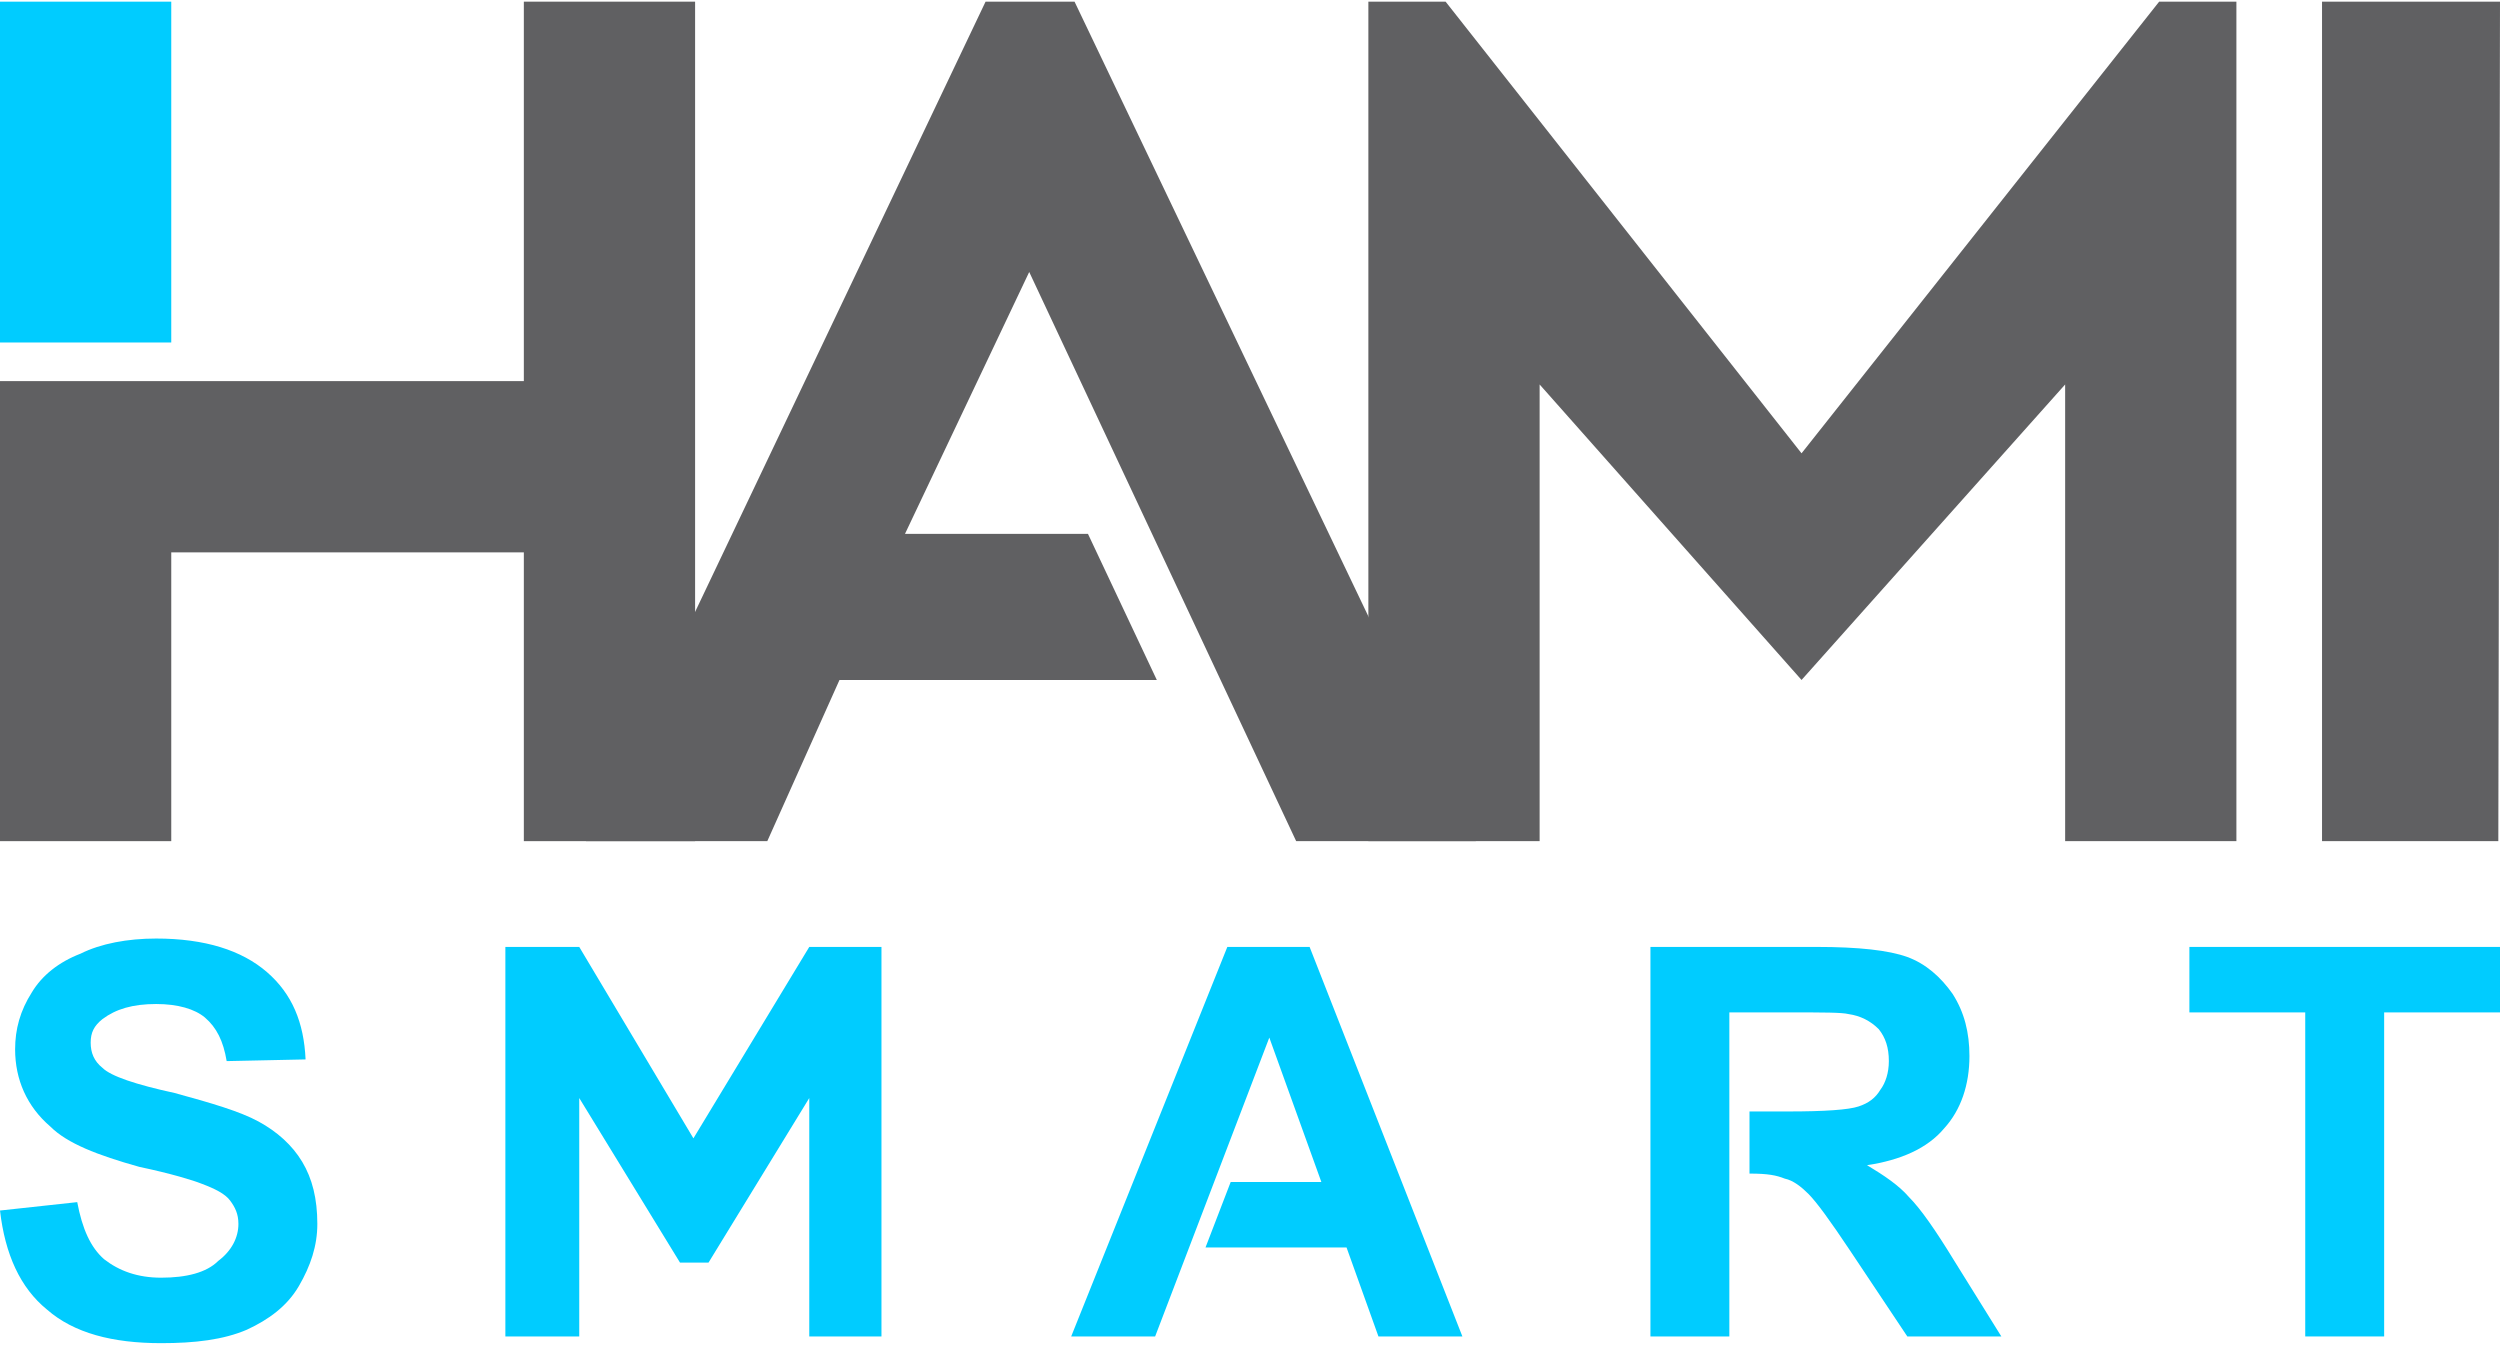 <?xml version="1.0" encoding="UTF-8"?>
<!DOCTYPE svg PUBLIC "-//W3C//DTD SVG 1.1//EN" "http://www.w3.org/Graphics/SVG/1.1/DTD/svg11.dtd">
<!-- Creator: CorelDRAW 2021 (64-Bit) -->
<svg xmlns="http://www.w3.org/2000/svg" xml:space="preserve" width="145px" height="78px" version="1.1" style="shape-rendering:geometricPrecision; text-rendering:geometricPrecision; image-rendering:optimizeQuality; fill-rule:evenodd; clip-rule:evenodd"
viewBox="0 0 14.89 7.99"
 xmlns:xlink="http://www.w3.org/1999/xlink"
 xmlns:xodm="http://www.corel.com/coreldraw/odm/2003">
 <defs>
  <style type="text/css">
   <![CDATA[
    .fil1 {fill:#606062}
    .fil2 {fill:#00CCFF}
    .fil0 {fill:#00CCFF;fill-rule:nonzero}
   ]]>
  </style>
 </defs>
 <g id="Layer_x0020_1">
  <g id="_2518872683008">
   <g>
    <polygon class="fil0" points="13.73,7.95 13.73,6.02 13.04,6.02 13.04,5.63 14.89,5.63 14.89,6.02 14.2,6.02 14.2,7.95 "/>
    <path class="fil0" d="M10.42 6.61l0 0.37c0.11,0 0.16,0.01 0.21,0.03 0.05,0.01 0.1,0.05 0.14,0.09 0.05,0.05 0.13,0.16 0.25,0.34l0.34 0.51 0.56 0 -0.28 -0.45c-0.11,-0.18 -0.2,-0.31 -0.27,-0.38 -0.06,-0.07 -0.15,-0.13 -0.25,-0.19 0.2,-0.03 0.36,-0.1 0.46,-0.22 0.1,-0.11 0.15,-0.26 0.15,-0.43 0,-0.14 -0.03,-0.26 -0.1,-0.37 -0.07,-0.1 -0.16,-0.18 -0.27,-0.22 -0.11,-0.04 -0.29,-0.06 -0.54,-0.06l-0.99 0 0 2.32 0.47 0 0 -1.93 0.37 0c0.19,0 0.3,0 0.34,0.01 0.07,0.01 0.13,0.04 0.18,0.09 0.04,0.05 0.06,0.11 0.06,0.19 0,0.07 -0.02,0.13 -0.05,0.17 -0.03,0.05 -0.07,0.08 -0.13,0.1 -0.06,0.02 -0.2,0.03 -0.42,0.03l-0.23 0z"/>
    <polygon class="fil0" points="7.33,7.03 7.18,7.42 8.02,7.42 8.21,7.95 8.71,7.95 7.8,5.63 7.31,5.63 6.38,7.95 6.88,7.95 7.56,6.17 7.87,7.03 "/>
    <polygon class="fil0" points="3.01,7.95 3.01,5.63 3.45,5.63 4.13,6.77 4.82,5.63 5.25,5.63 5.25,7.95 4.82,7.95 4.82,6.53 4.22,7.51 4.05,7.51 3.45,6.53 3.45,7.95 "/>
    <path class="fil0" d="M0 7.2l0.46 -0.05c0.03,0.16 0.08,0.27 0.16,0.34 0.09,0.07 0.2,0.11 0.34,0.11 0.15,0 0.27,-0.03 0.34,-0.1 0.08,-0.06 0.12,-0.14 0.12,-0.22 0,-0.06 -0.02,-0.1 -0.05,-0.14 -0.03,-0.04 -0.09,-0.07 -0.17,-0.1 -0.05,-0.02 -0.18,-0.06 -0.37,-0.1 -0.25,-0.07 -0.43,-0.14 -0.53,-0.24 -0.14,-0.12 -0.21,-0.28 -0.21,-0.46 0,-0.12 0.03,-0.23 0.1,-0.34 0.06,-0.1 0.16,-0.18 0.29,-0.23 0.12,-0.06 0.28,-0.09 0.45,-0.09 0.29,0 0.51,0.07 0.66,0.2 0.15,0.13 0.22,0.3 0.23,0.52l-0.47 0.01c-0.02,-0.12 -0.06,-0.2 -0.13,-0.26 -0.06,-0.05 -0.16,-0.08 -0.29,-0.08 -0.14,0 -0.24,0.03 -0.32,0.09 -0.05,0.04 -0.07,0.08 -0.07,0.14 0,0.06 0.02,0.11 0.07,0.15 0.05,0.05 0.2,0.1 0.43,0.15 0.22,0.06 0.39,0.11 0.5,0.17 0.11,0.06 0.2,0.14 0.26,0.24 0.06,0.1 0.09,0.22 0.09,0.37 0,0.13 -0.04,0.25 -0.11,0.37 -0.07,0.12 -0.18,0.2 -0.31,0.26 -0.14,0.06 -0.31,0.08 -0.51,0.08 -0.29,0 -0.52,-0.06 -0.68,-0.2 -0.16,-0.13 -0.25,-0.33 -0.28,-0.59z"/>
   </g>
   <g>
    <polygon class="fil1" points="13.83,5 14.88,5 14.89,0 13.83,0 "/>
    <polygon class="fil1" points="9.17,5 9.17,2.28 10.73,4.04 12.3,2.28 12.3,5 13.32,5 13.32,0 12.86,0 10.73,2.69 8.61,0 8.15,0 8.15,5 "/>
    <polygon class="fil1" points="7.72,5 8.79,5 6.4,0 5.87,0 3.49,5 4.57,5 5,4.04 6.89,4.04 6.48,3.17 5.39,3.17 6.13,1.61 "/>
    <polygon class="fil1" points="3.12,3.28 3.12,5 4.14,5 4.14,0 3.12,0 3.12,2.26 0,2.26 0,5 1.02,5 1.02,3.28 "/>
    <rect class="fil2" width="1.02" height="2.03"/>
   </g>
  </g>
 </g>
</svg>
